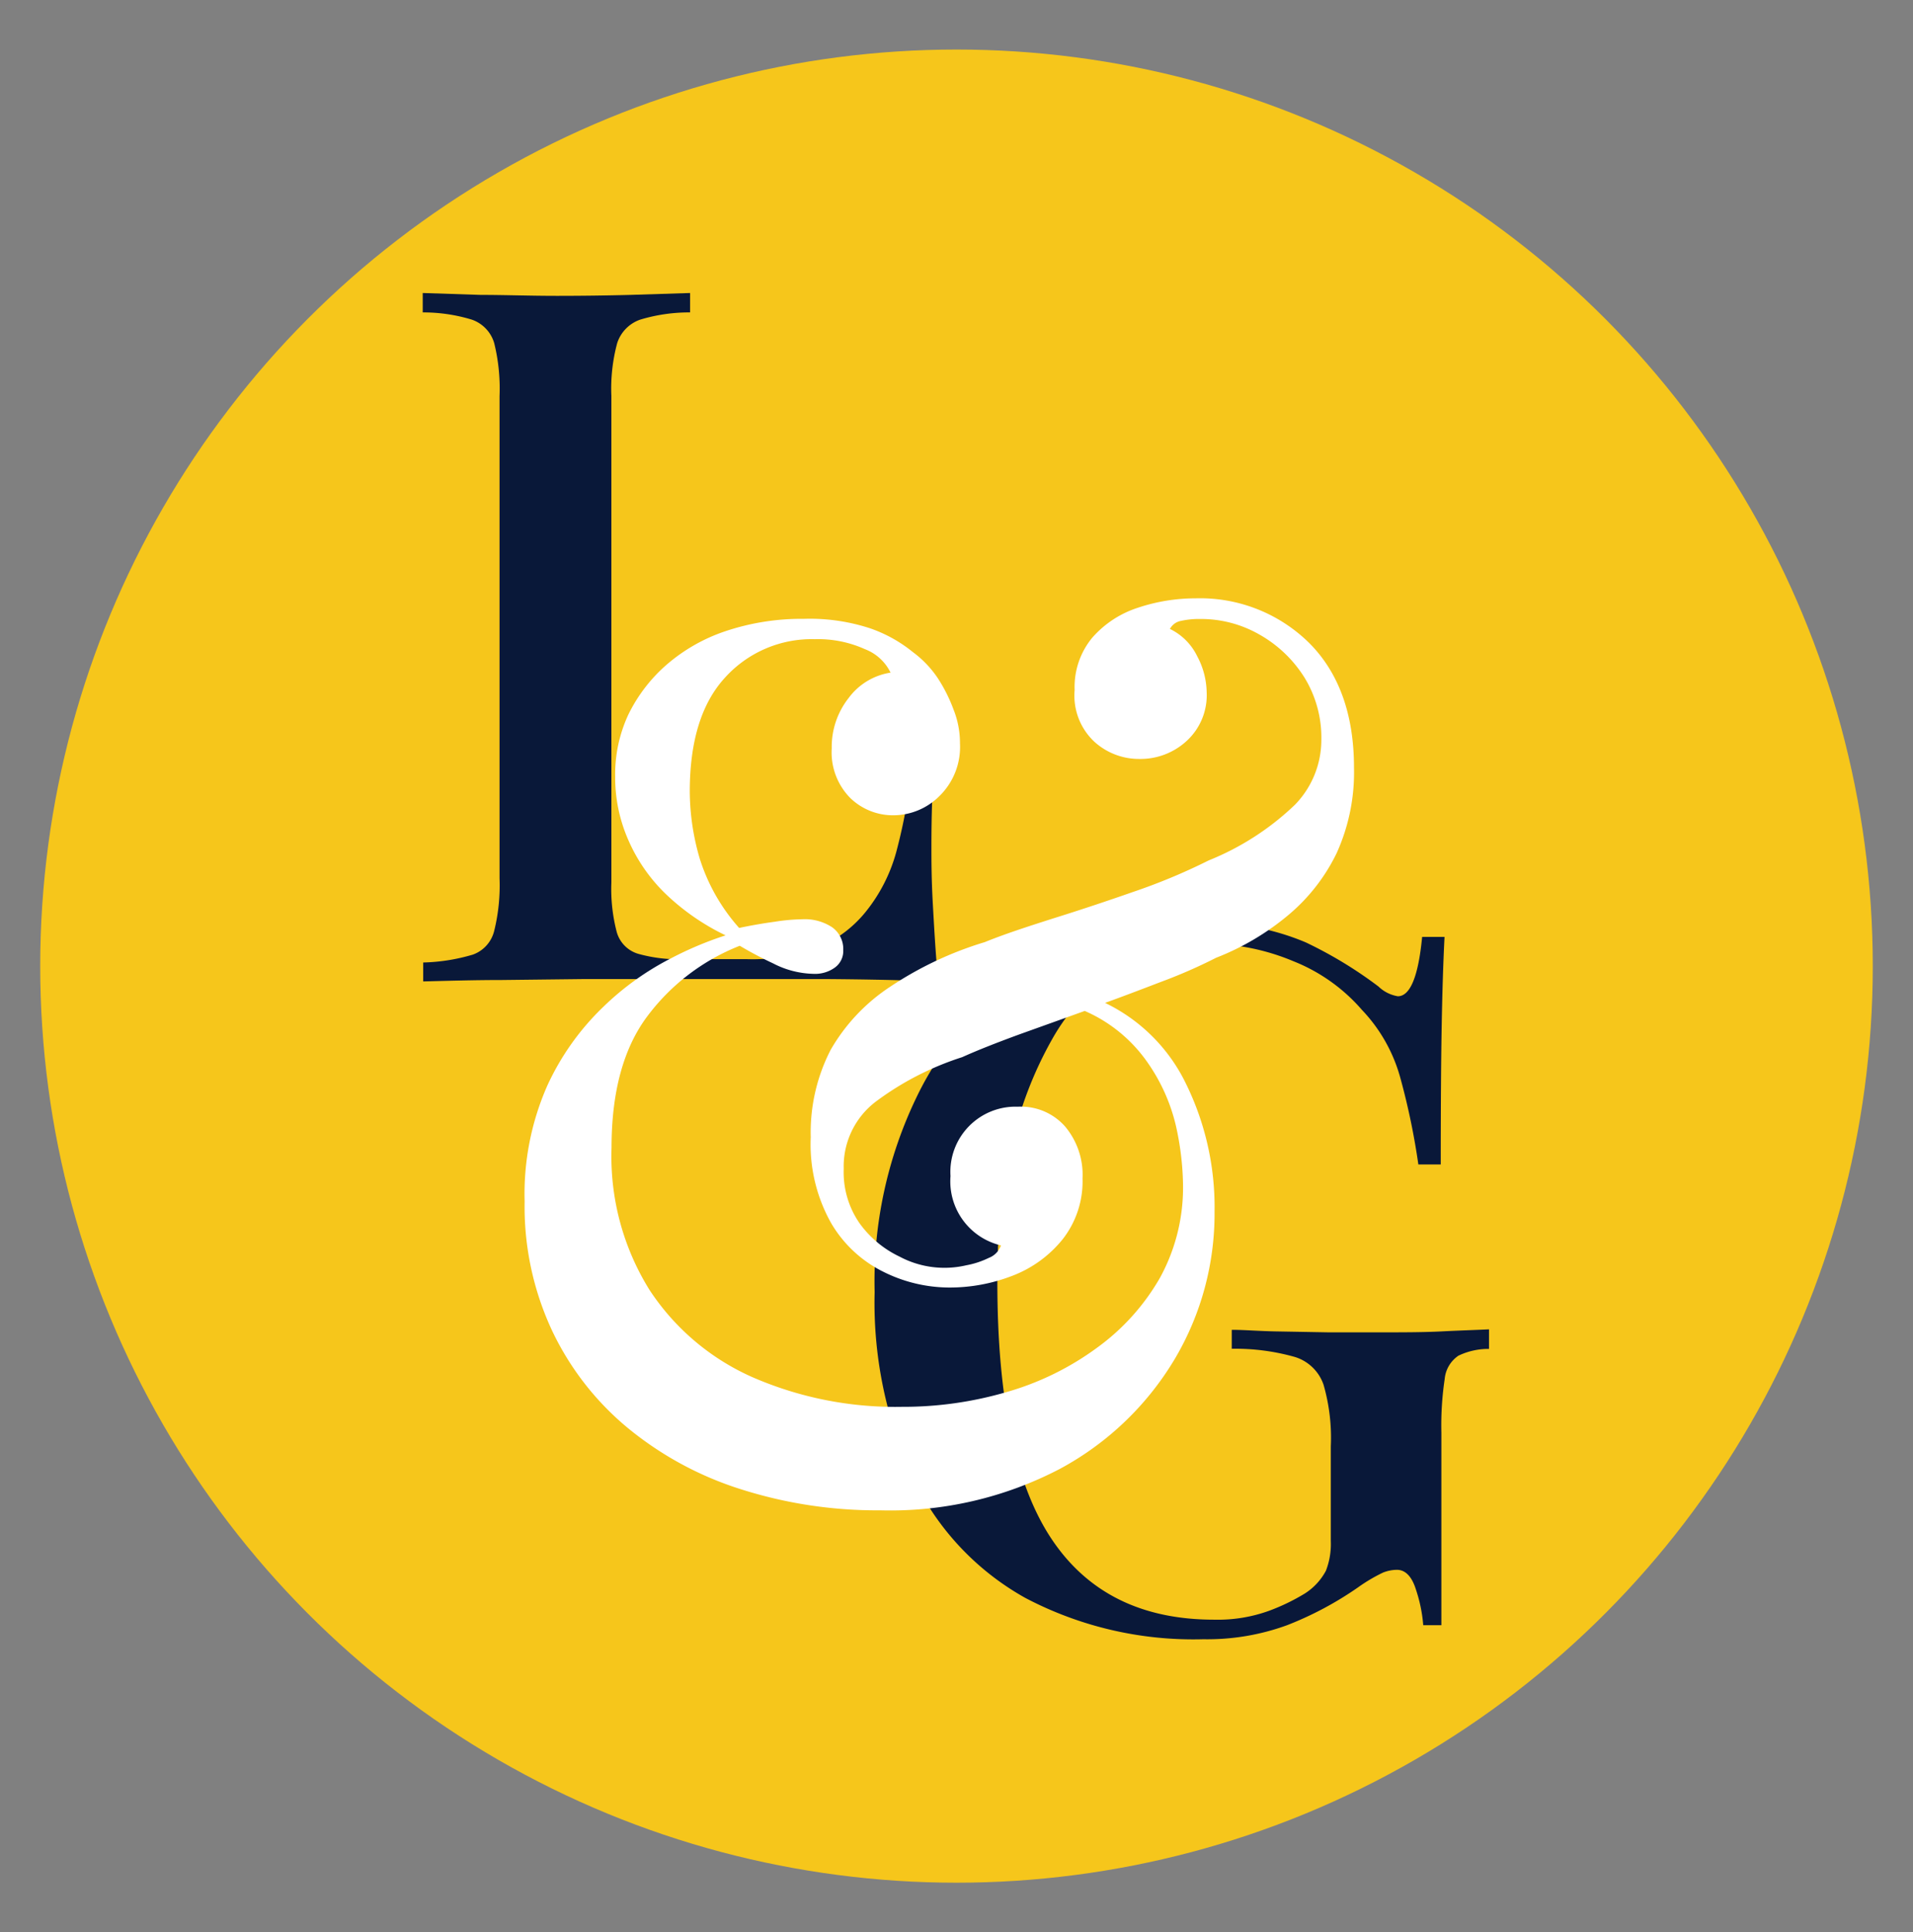 <svg xmlns="http://www.w3.org/2000/svg" id="Layer_1" data-name="Layer 1" viewBox="0 0 121.28 122.45"><rect x="0" y="0" width="121.28" height="122.45" fill="#808080" stroke="none"/><defs><style>.cls-1{fill:#f6c61b;}.cls-2{fill:#091839;}.cls-3{fill:#fff;}</style></defs><circle class="cls-1" cx="60.64" cy="61.23" r="58.09"></circle><path class="cls-2" d="M43.75,18.57V19.8a10.72,10.72,0,0,0-3.17.46,2.34,2.34,0,0,0-1.45,1.48,11.07,11.07,0,0,0-.37,3.36V55.92a10.8,10.8,0,0,0,.34,3.15,2,2,0,0,0,1.36,1.38,9.53,9.53,0,0,0,2.92.34h4a11.74,11.74,0,0,0,4.47-.74,7.6,7.6,0,0,0,3-2.22A10.37,10.37,0,0,0,56.82,54a35,35,0,0,0,1-5.48h1.42c-.13,1.31-.19,3-.19,5.17,0,.83,0,2,.09,3.61s.18,3.22.34,4.9c-2.09-.08-4.46-.13-7.09-.15l-7,0H41.78l-4.78,0-5.17.06c-1.75,0-3.42.05-5,.09V61a12,12,0,0,0,3.15-.5A2.13,2.13,0,0,0,31.33,59a12,12,0,0,0,.34-3.33V25.1a12,12,0,0,0-.34-3.36,2.24,2.24,0,0,0-1.41-1.48,10.5,10.5,0,0,0-3.12-.46V18.57l3.67.12c1.5,0,3.11.06,4.84.06q2.34,0,4.65-.06Z"></path><path class="cls-2" d="M76.17,58.52a15.51,15.51,0,0,1,6.6,1.2,26.54,26.54,0,0,1,4.62,2.8,2.31,2.31,0,0,0,1.23.62c.78,0,1.3-1.25,1.54-3.76h1.42q-.12,2.34-.18,5.64t-.06,8.78H89.92a44.38,44.38,0,0,0-1.14-5.48A10.11,10.11,0,0,0,86.34,64,11.22,11.22,0,0,0,82,60.92a14.17,14.17,0,0,0-5.46-1.11,10.37,10.37,0,0,0-5.67,1.57,12.94,12.94,0,0,0-4.16,4.47,24.21,24.21,0,0,0-2.59,6.81,38.44,38.44,0,0,0-.89,8.6q0,11.1,3.42,16.25T77,102.65a9.51,9.51,0,0,0,3.42-.55A13,13,0,0,0,82.71,101a3.86,3.86,0,0,0,1.35-1.45,4.69,4.69,0,0,0,.31-1.88v-6a12.13,12.13,0,0,0-.46-3.91A2.78,2.78,0,0,0,82.09,86a13.89,13.89,0,0,0-4-.52V84.28c.78,0,1.71.08,2.78.1l3.36.06,3.17,0c1.48,0,2.83,0,4-.06s2.21-.09,3-.13v1.24a4.39,4.39,0,0,0-1.94.43,2,2,0,0,0-.87,1.48,19.9,19.9,0,0,0-.21,3.39V103H90.23a9.46,9.46,0,0,0-.47-2.28c-.26-.82-.67-1.23-1.2-1.23a2.44,2.44,0,0,0-.89.18,10.62,10.62,0,0,0-1.57.93A21.58,21.58,0,0,1,81.6,103a14.75,14.75,0,0,1-5.31.89A22.88,22.88,0,0,1,65,101.27a17.09,17.09,0,0,1-7.11-7.59,26.41,26.41,0,0,1-2.44-11.8,26.83,26.83,0,0,1,2.68-12.39,19.44,19.44,0,0,1,18-11Z"></path><path class="cls-3" d="M83,40.75a9.85,9.85,0,0,0-7.2-2.83,11.52,11.52,0,0,0-3.64.59,6.5,6.5,0,0,0-2.9,1.89,4.89,4.89,0,0,0-1.13,3.33A4,4,0,0,0,69.37,47a4.21,4.21,0,0,0,2.86,1.1,4.32,4.32,0,0,0,3-1.14,3.93,3.93,0,0,0,1.27-3.1,5,5,0,0,0-.6-2.27,3.72,3.72,0,0,0-1.73-1.73,1,1,0,0,1,.7-.51,5.32,5.32,0,0,1,1.23-.12,7.44,7.44,0,0,1,3.77,1,8,8,0,0,1,2.83,2.71,7.29,7.29,0,0,1,1.07,4A5.89,5.89,0,0,1,82.1,51a17.13,17.13,0,0,1-5.47,3.53,38.05,38.05,0,0,1-4.8,2q-2.6.91-5.1,1.69c-1.66.53-3.1,1-4.3,1.49a22.48,22.48,0,0,0-6,2.83,11.84,11.84,0,0,0-3.77,4,11.41,11.41,0,0,0-1.26,5.53,10.17,10.17,0,0,0,1.3,5.46A7.88,7.88,0,0,0,56,80.6a9.41,9.41,0,0,0,4.17,1,11,11,0,0,0,4-.74,7.53,7.53,0,0,0,3.2-2.32,5.94,5.94,0,0,0,1.26-3.85,4.76,4.76,0,0,0-1.1-3.29,3.73,3.73,0,0,0-3-1.26,4.13,4.13,0,0,0-4.27,4.4,4.17,4.17,0,0,0,3.2,4.39,1.31,1.31,0,0,1-.77.79,5.46,5.46,0,0,1-1.43.47,6.06,6.06,0,0,1-4.23-.55,6.63,6.63,0,0,1-2.54-2.12,5.67,5.67,0,0,1-1-3.45,5.15,5.15,0,0,1,2.07-4.28A18.64,18.64,0,0,1,61,67c.93-.42,2.12-.89,3.56-1.42l4.21-1.51a9.42,9.42,0,0,1,3.79,3,11.62,11.62,0,0,1,2,4.32A18.19,18.19,0,0,1,75,75a11.9,11.9,0,0,1-1.47,6,14.18,14.18,0,0,1-4,4.43,18,18,0,0,1-5.7,2.79,23.36,23.36,0,0,1-6.66.94,22.67,22.67,0,0,1-9.47-1.88,15.12,15.12,0,0,1-6.53-5.54,16,16,0,0,1-2.4-9q0-5.26,2.23-8.28a13.47,13.47,0,0,1,5.9-4.52A23.15,23.15,0,0,0,49,61.05a5.81,5.81,0,0,0,2.6.67,2.14,2.14,0,0,0,1.33-.4,1.29,1.29,0,0,0,.53-1.1,1.69,1.69,0,0,0-.7-1.45,3.15,3.15,0,0,0-1.9-.51,12.31,12.31,0,0,0-1.76.16c-.74.1-1.48.23-2.24.39a12,12,0,0,1-2.5-4.4,15.29,15.29,0,0,1-.63-4.24q0-4.79,2.23-7.22a7.41,7.41,0,0,1,5.7-2.44,7.22,7.22,0,0,1,3.17.63,3,3,0,0,1,1.63,1.49,4.07,4.07,0,0,0-2.66,1.61,5,5,0,0,0-1.07,3.18,4.12,4.12,0,0,0,1.17,3.15,3.89,3.89,0,0,0,2.76,1.1,4.14,4.14,0,0,0,2.9-1.22,4.35,4.35,0,0,0,1.3-3.34,5.7,5.7,0,0,0-.4-2.12,9.94,9.94,0,0,0-1-2,6.64,6.64,0,0,0-1.57-1.65,8.91,8.91,0,0,0-2.76-1.53,12.29,12.29,0,0,0-4.17-.59A15.19,15.19,0,0,0,46,40a11.07,11.07,0,0,0-3.73,2.12,10,10,0,0,0-2.44,3.18A9,9,0,0,0,39,49.23a9.85,9.85,0,0,0,.83,4,10.64,10.64,0,0,0,2.4,3.45A14.63,14.63,0,0,0,46,59.28a22.22,22.22,0,0,0-3.47,1.46,17.73,17.73,0,0,0-4.27,3.06,16.38,16.38,0,0,0-3.56,5,17,17,0,0,0-1.44,7.35A18.55,18.55,0,0,0,35,84.33a18,18,0,0,0,4.8,6.17,21.42,21.42,0,0,0,7.16,3.88,28.42,28.42,0,0,0,8.84,1.34,23.2,23.2,0,0,0,11.4-2.63,18.91,18.91,0,0,0,7.3-7A18.06,18.06,0,0,0,77,76.79a17.75,17.75,0,0,0-2-8.48,11,11,0,0,0-4.94-4.75c1.24-.45,2.42-.9,3.54-1.33A32.81,32.81,0,0,0,77.1,60.7,16.35,16.35,0,0,0,81.67,58a11.85,11.85,0,0,0,3.07-3.93,12.39,12.39,0,0,0,1.1-5.42C85.84,45.28,84.88,42.63,83,40.75Z"></path></svg>